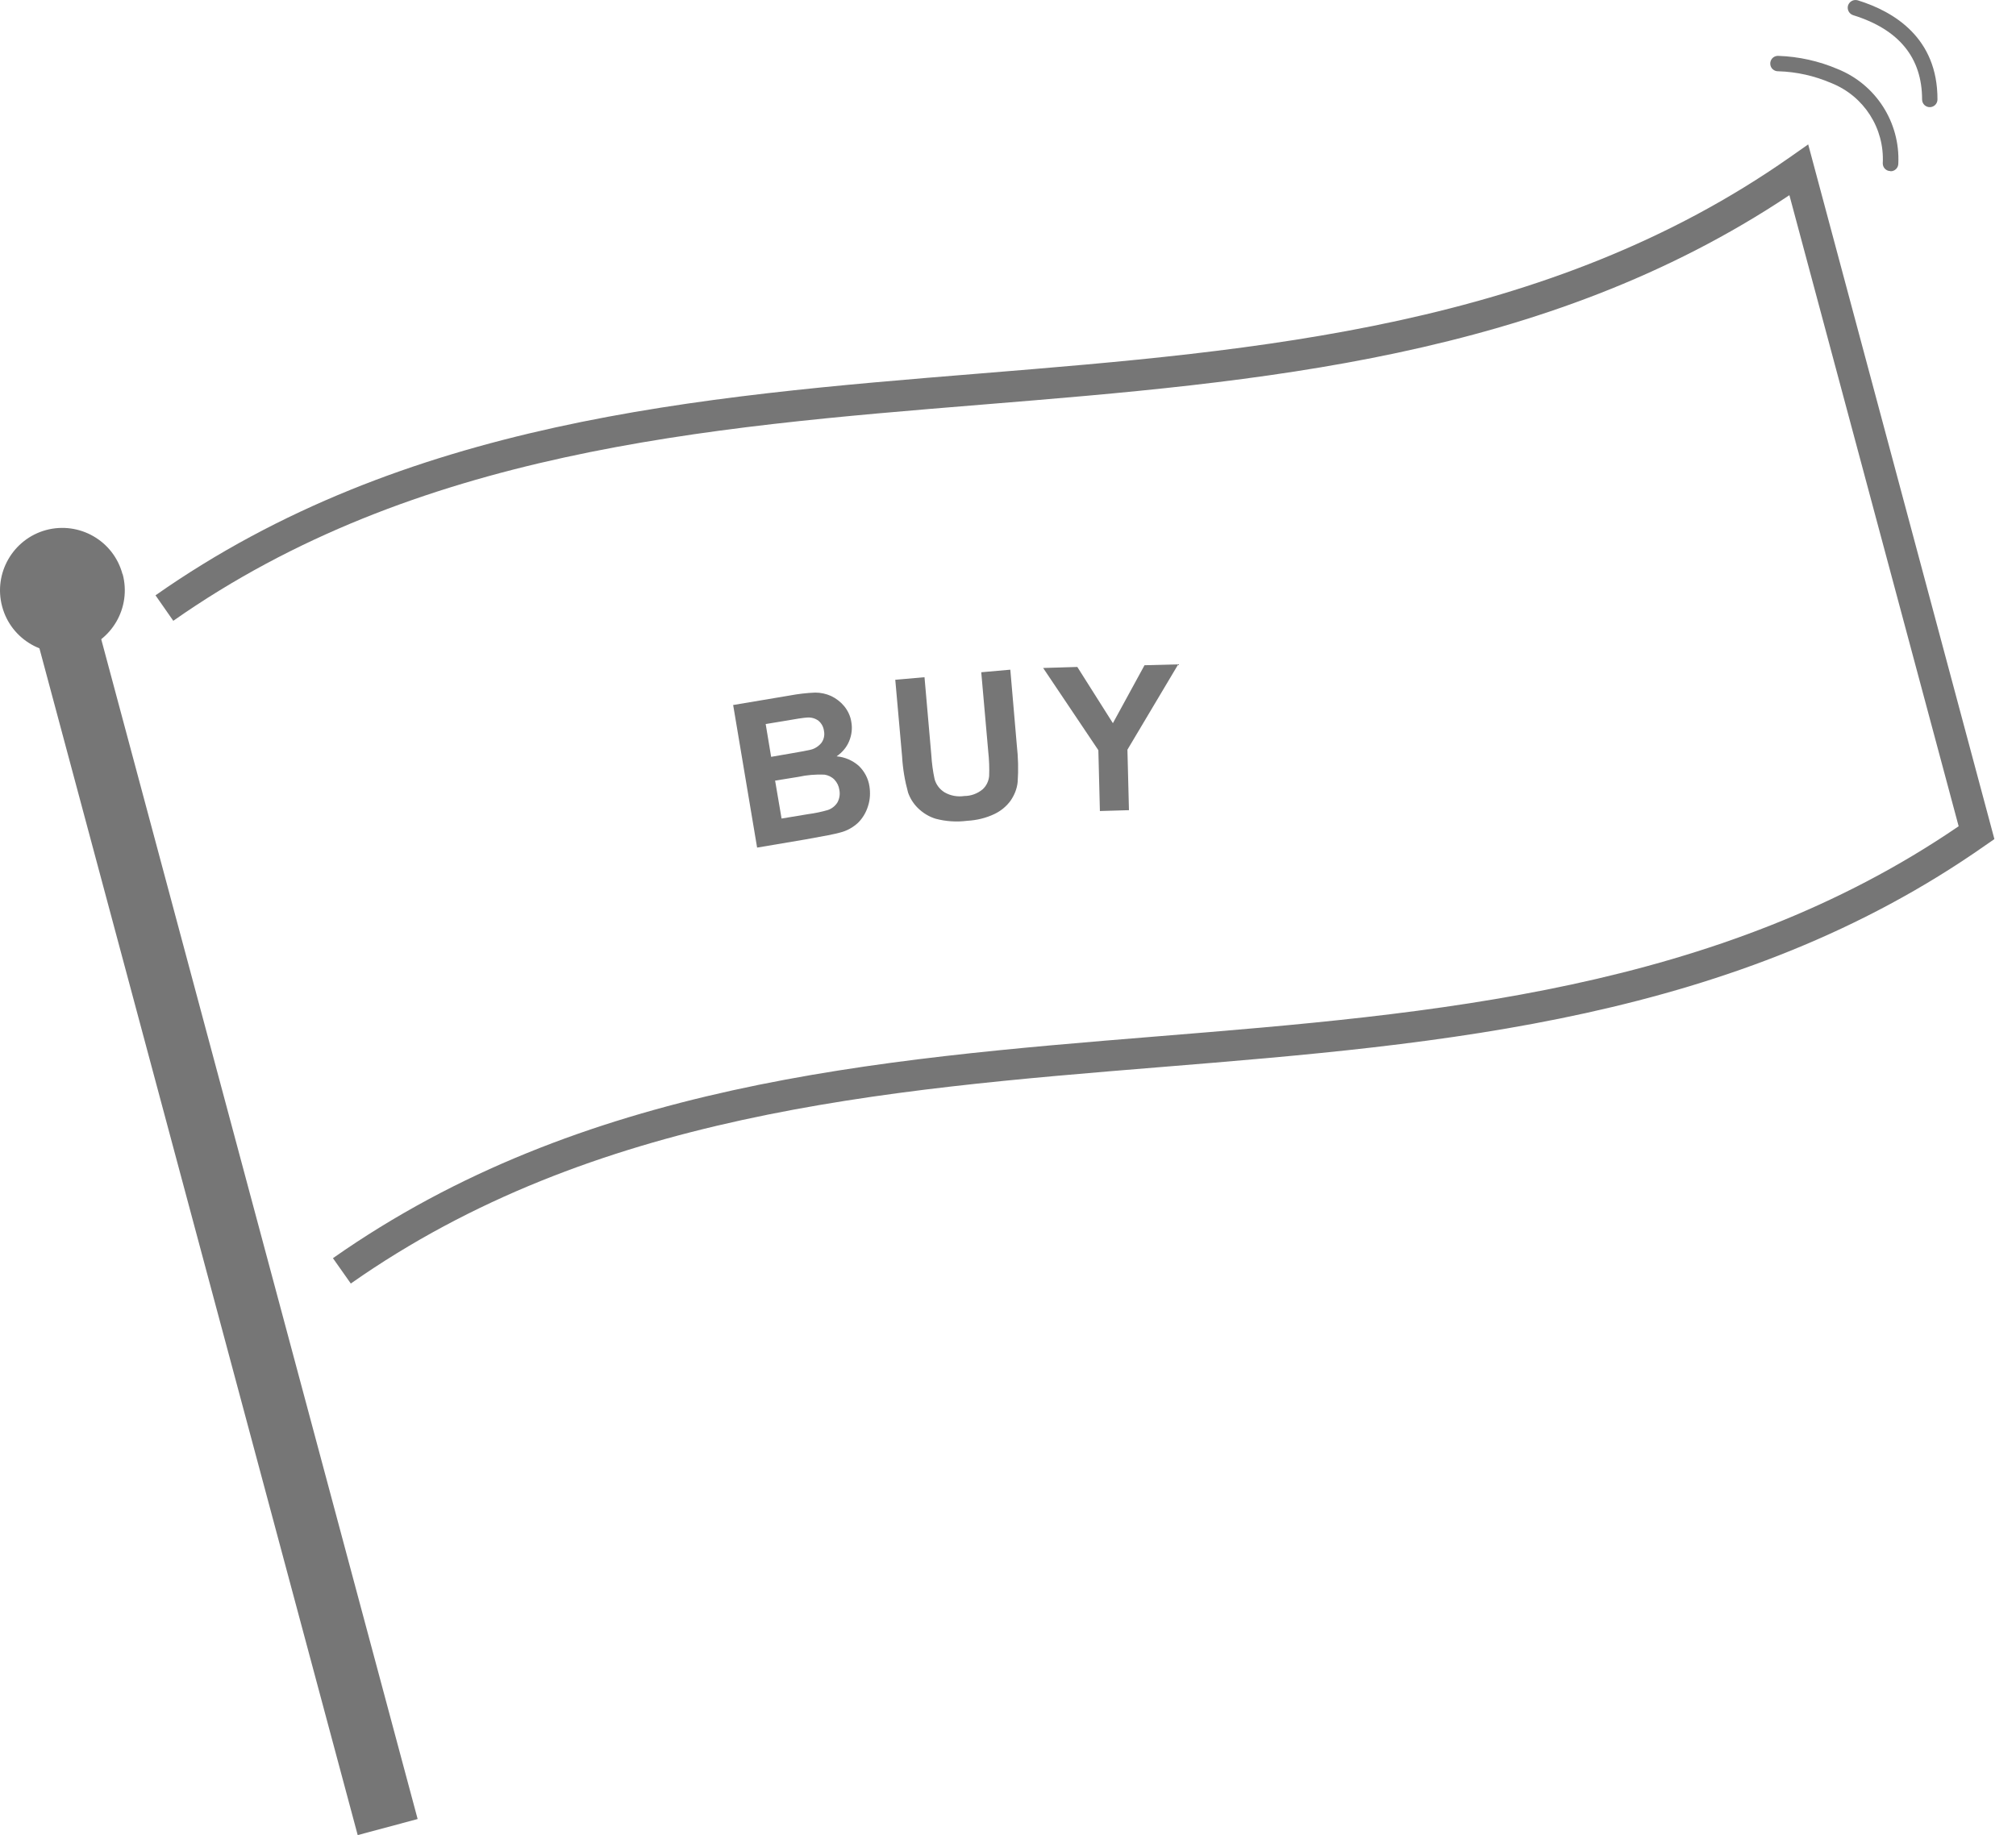 <svg width="67" height="61" viewBox="0 0 67 61" fill="none" xmlns="http://www.w3.org/2000/svg">
<path d="M4.077 19.085C4.372 20.193 3.719 21.329 2.611 21.625C1.503 21.92 0.366 21.267 0.071 20.159C-0.224 19.056 0.429 17.92 1.531 17.619C2.639 17.323 3.776 17.977 4.071 19.085" fill="#767676"/>
<path d="M3.301 21.012L1.309 21.546L11.888 61L13.88 60.466L3.301 21.012Z" fill="#767676"/>
<path d="M11.662 42.67L11.065 41.823C19.344 36.011 29.071 35.215 38.48 34.448C47.634 33.704 57.1 32.931 65.094 27.465L59.469 6.488C51.322 11.925 41.839 12.698 32.662 13.448C23.395 14.204 13.81 14.988 5.759 20.636L5.168 19.789C13.452 13.976 23.174 13.181 32.583 12.414C41.85 11.658 51.435 10.874 59.486 5.226L60.094 4.8L66.282 27.892L65.987 28.096C57.708 33.909 47.975 34.704 38.571 35.471C29.304 36.227 19.719 37.011 11.668 42.659" fill="#767676"/>
<path d="M62.827 5.687C62.685 5.687 62.572 5.573 62.572 5.431C62.634 4.267 61.947 3.193 60.861 2.761C60.305 2.522 59.708 2.386 59.1 2.369C58.958 2.374 58.839 2.267 58.833 2.124C58.827 1.982 58.935 1.863 59.077 1.857C59.083 1.857 59.094 1.857 59.1 1.857C59.776 1.88 60.447 2.028 61.072 2.295C62.344 2.806 63.151 4.068 63.089 5.437C63.089 5.579 62.975 5.693 62.833 5.693" fill="#767676"/>
<path d="M64.134 3.562C63.992 3.562 63.879 3.448 63.879 3.306C63.879 1.92 63.111 0.977 61.589 0.505C61.452 0.46 61.379 0.318 61.418 0.181C61.464 0.045 61.606 -0.029 61.742 0.011C62.952 0.386 64.396 1.261 64.39 3.306C64.39 3.448 64.276 3.562 64.134 3.562Z" fill="#767676"/>
<path d="M24.355 23.437L26.247 23.119C26.526 23.067 26.81 23.033 27.094 23.022C27.276 23.022 27.458 23.062 27.622 23.136C27.787 23.215 27.935 23.329 28.054 23.471C28.179 23.624 28.265 23.806 28.293 23.999C28.333 24.215 28.304 24.437 28.219 24.641C28.134 24.846 27.986 25.016 27.804 25.141C28.077 25.164 28.338 25.278 28.543 25.459C28.73 25.641 28.855 25.874 28.895 26.136C28.929 26.352 28.918 26.579 28.85 26.789C28.787 26.999 28.674 27.192 28.52 27.346C28.35 27.505 28.145 27.619 27.918 27.675C27.765 27.721 27.378 27.795 26.77 27.903L25.162 28.175L24.367 23.442L24.355 23.437ZM25.446 24.062L25.628 25.158L26.253 25.05C26.628 24.988 26.855 24.942 26.946 24.92C27.088 24.886 27.213 24.8 27.304 24.687C27.384 24.573 27.412 24.431 27.384 24.295C27.367 24.164 27.304 24.045 27.202 23.959C27.088 23.874 26.952 23.84 26.816 23.852C26.719 23.857 26.446 23.897 25.997 23.977L25.452 24.067L25.446 24.062ZM25.759 25.942L25.975 27.209L26.861 27.062C27.083 27.033 27.299 26.988 27.515 26.925C27.645 26.88 27.753 26.795 27.827 26.681C27.901 26.55 27.924 26.403 27.895 26.255C27.878 26.13 27.821 26.011 27.73 25.914C27.64 25.823 27.52 25.766 27.395 25.749C27.105 25.738 26.816 25.761 26.537 25.823L25.764 25.948L25.759 25.942Z" fill="#767676"/>
<path d="M29.759 22.596L30.725 22.511L30.952 25.102C30.969 25.369 31.003 25.636 31.06 25.897C31.111 26.085 31.23 26.238 31.395 26.34C31.594 26.454 31.827 26.494 32.049 26.46C32.27 26.46 32.486 26.38 32.657 26.238C32.782 26.124 32.855 25.971 32.873 25.801C32.884 25.528 32.873 25.255 32.844 24.988L32.611 22.346L33.577 22.261L33.793 24.772C33.838 25.175 33.85 25.585 33.821 25.994C33.799 26.221 33.713 26.431 33.583 26.619C33.446 26.806 33.265 26.954 33.054 27.056C32.77 27.193 32.458 27.267 32.145 27.284C31.793 27.329 31.435 27.306 31.094 27.215C30.872 27.147 30.668 27.022 30.497 26.852C30.355 26.71 30.247 26.539 30.179 26.346C30.071 25.954 30.003 25.551 29.98 25.142L29.753 22.59L29.759 22.596Z" fill="#767676"/>
<path d="M36.554 26.954L36.503 24.937L34.668 22.204L35.804 22.17L36.986 24.039L38.037 22.113L39.157 22.084L37.469 24.92L37.52 26.931L36.554 26.959V26.954Z" fill="#767676"/>
</svg>
